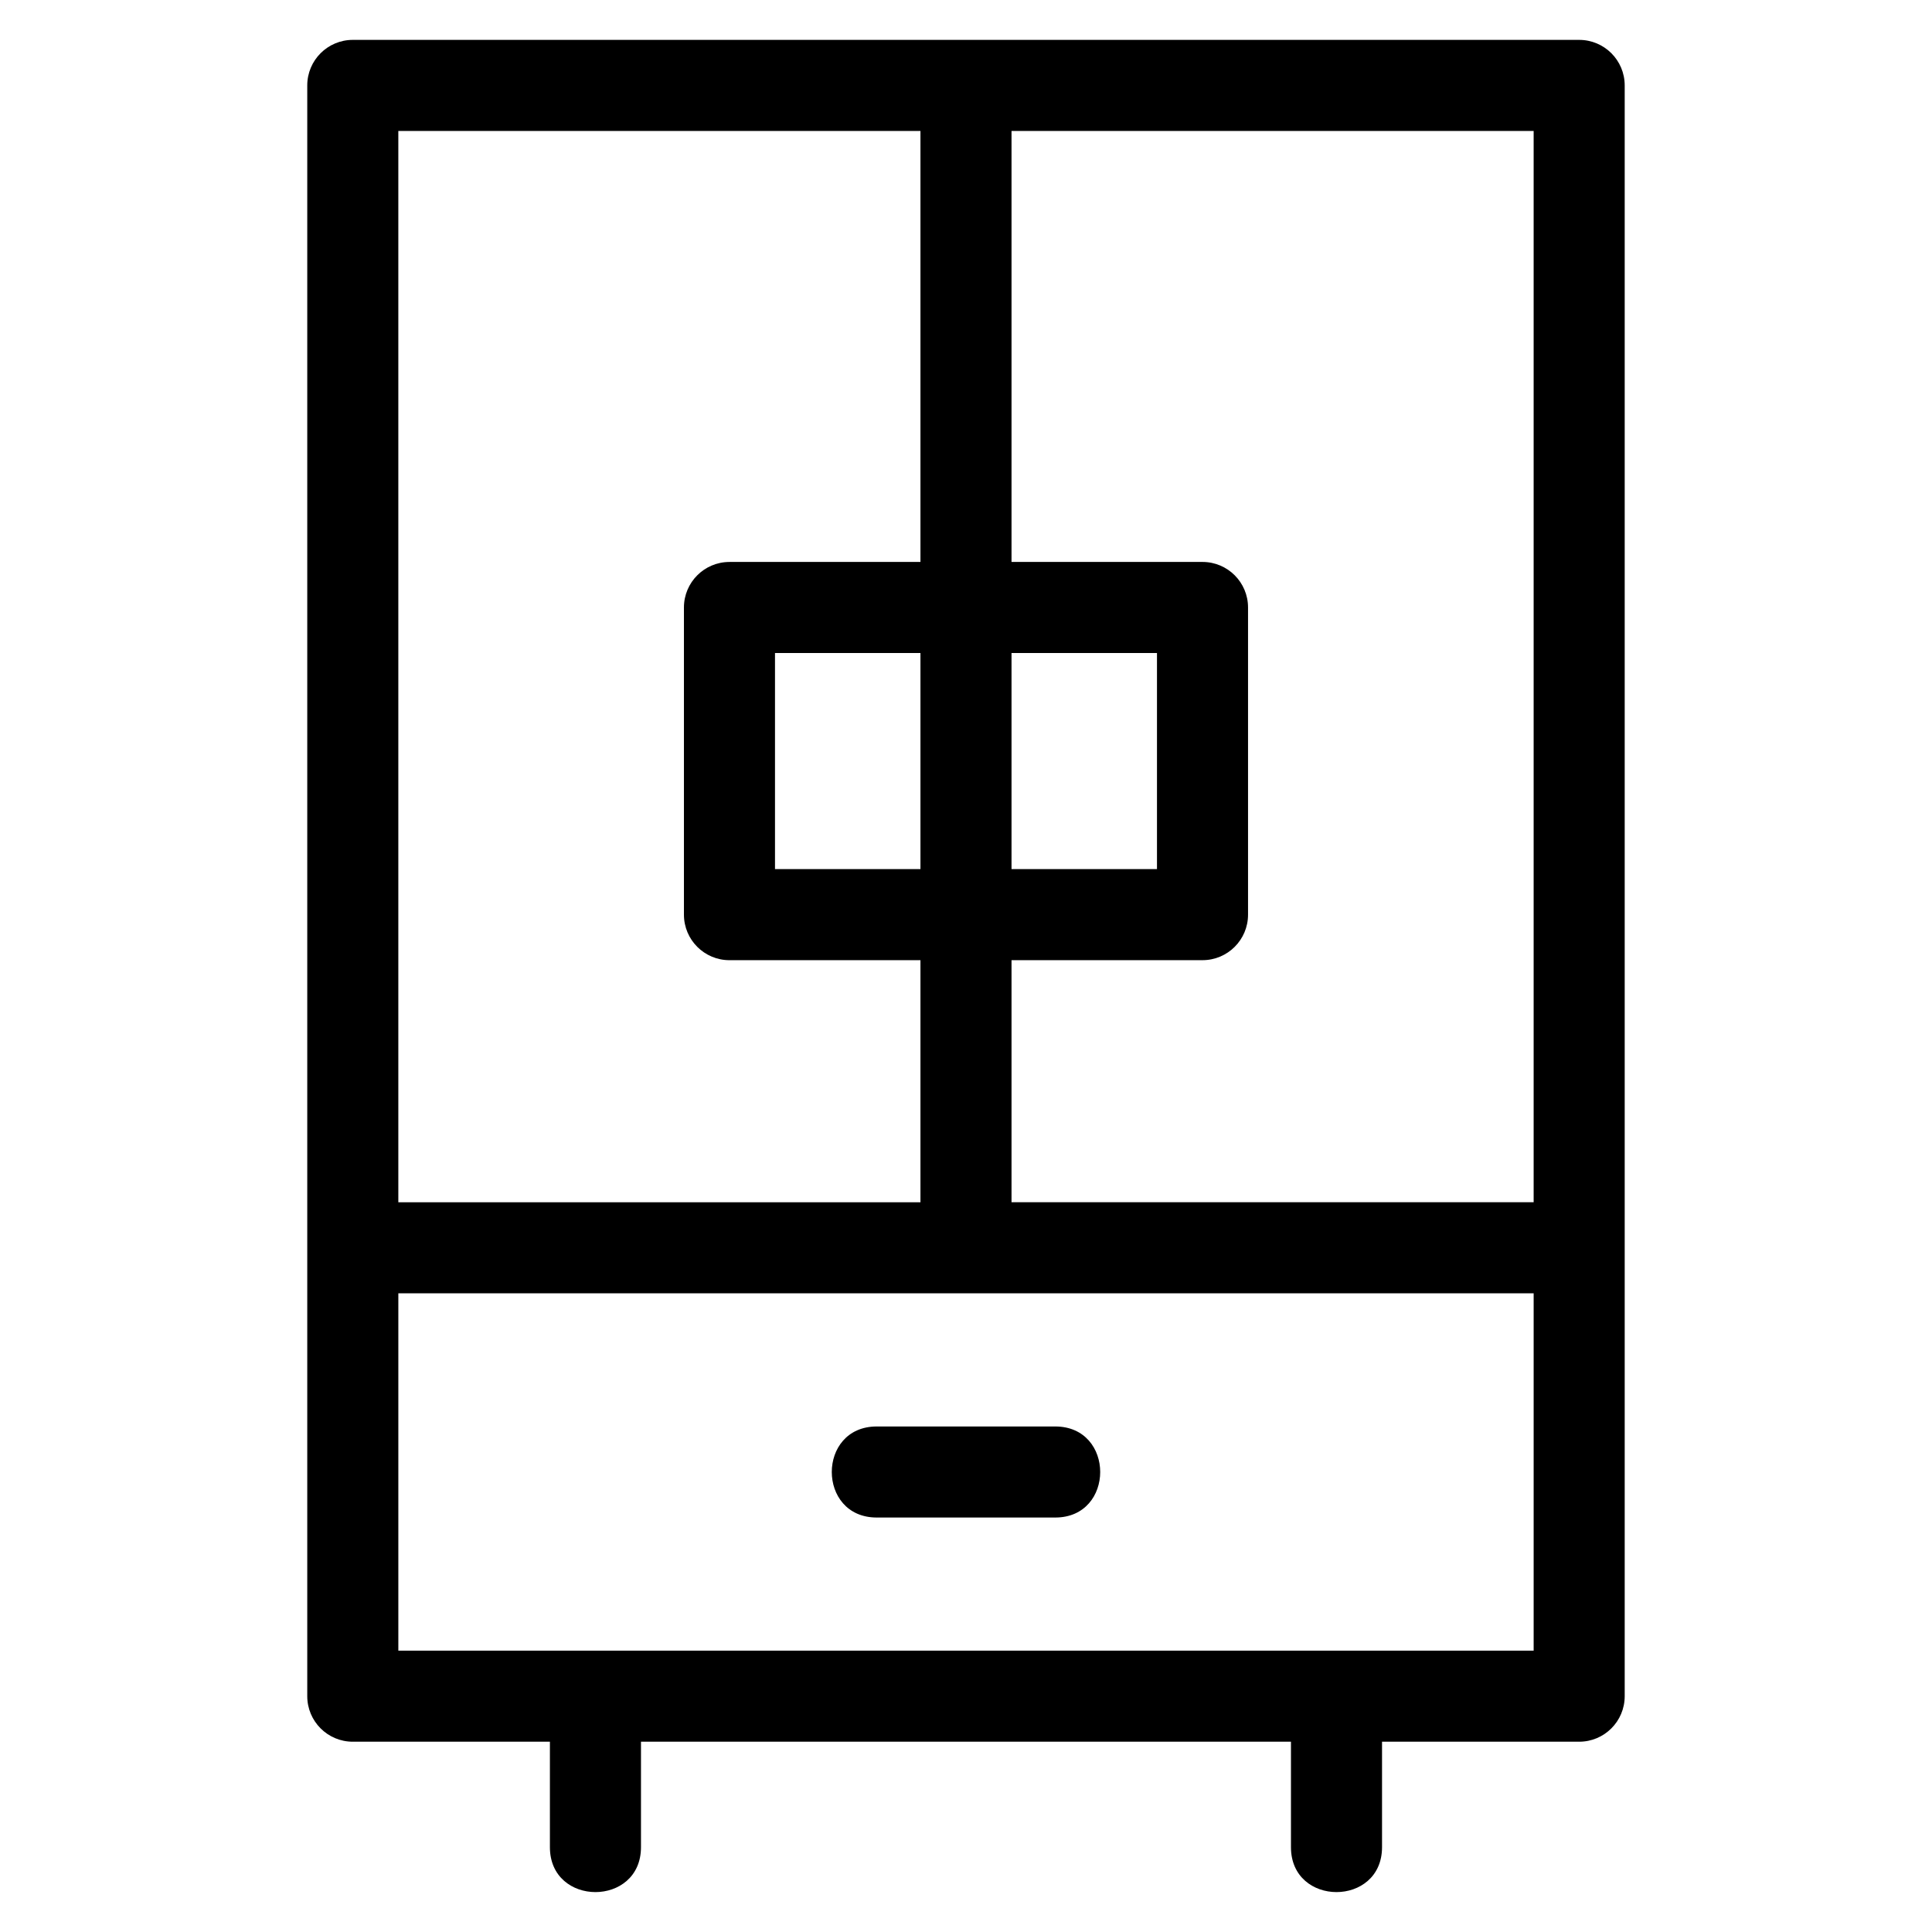<?xml version="1.0" encoding="UTF-8"?>
<!-- The Best Svg Icon site in the world: iconSvg.co, Visit us! https://iconsvg.co -->
<svg fill="#000000" width="800px" height="800px" version="1.1" viewBox="144 144 512 512" xmlns="http://www.w3.org/2000/svg">
 <path d="m237.5 154.57h325c6.66 0 12.062 5.402 12.062 12.066v426.87c0 6.664-5.402 12.066-12.062 12.066h-52.246v27.938c0 15.887-24.137 15.887-24.137 0v-27.938h-172.25v27.938c0 15.887-24.137 15.887-24.137 0v-27.938h-52.238c-6.664 0-12.066-5.402-12.066-12.066v-426.87c0-6.664 5.402-12.066 12.066-12.066zm213.11 162.48h-38.547v57.273h38.547zm-38.547-24.129h50.617c6.66 0 12.062 5.402 12.062 12.062v81.41c0 6.66-5.402 12.062-12.062 12.062h-50.617v64.152h138.37v-283.9h-138.37zm-74.75 0h50.617v-114.21h-138.37v283.9h138.37v-64.152h-50.617c-6.66 0-12.062-5.402-12.062-12.062v-81.41c0-6.66 5.402-12.062 12.062-12.062zm50.617 24.129h-38.547v57.273h38.547zm-11.586 229.11c-15.883 0-15.883-24.129 0-24.129h47.309c15.883 0 15.883 24.129 0 24.129zm174.09-59.418h-300.87v94.695h300.87z"/>
</svg>